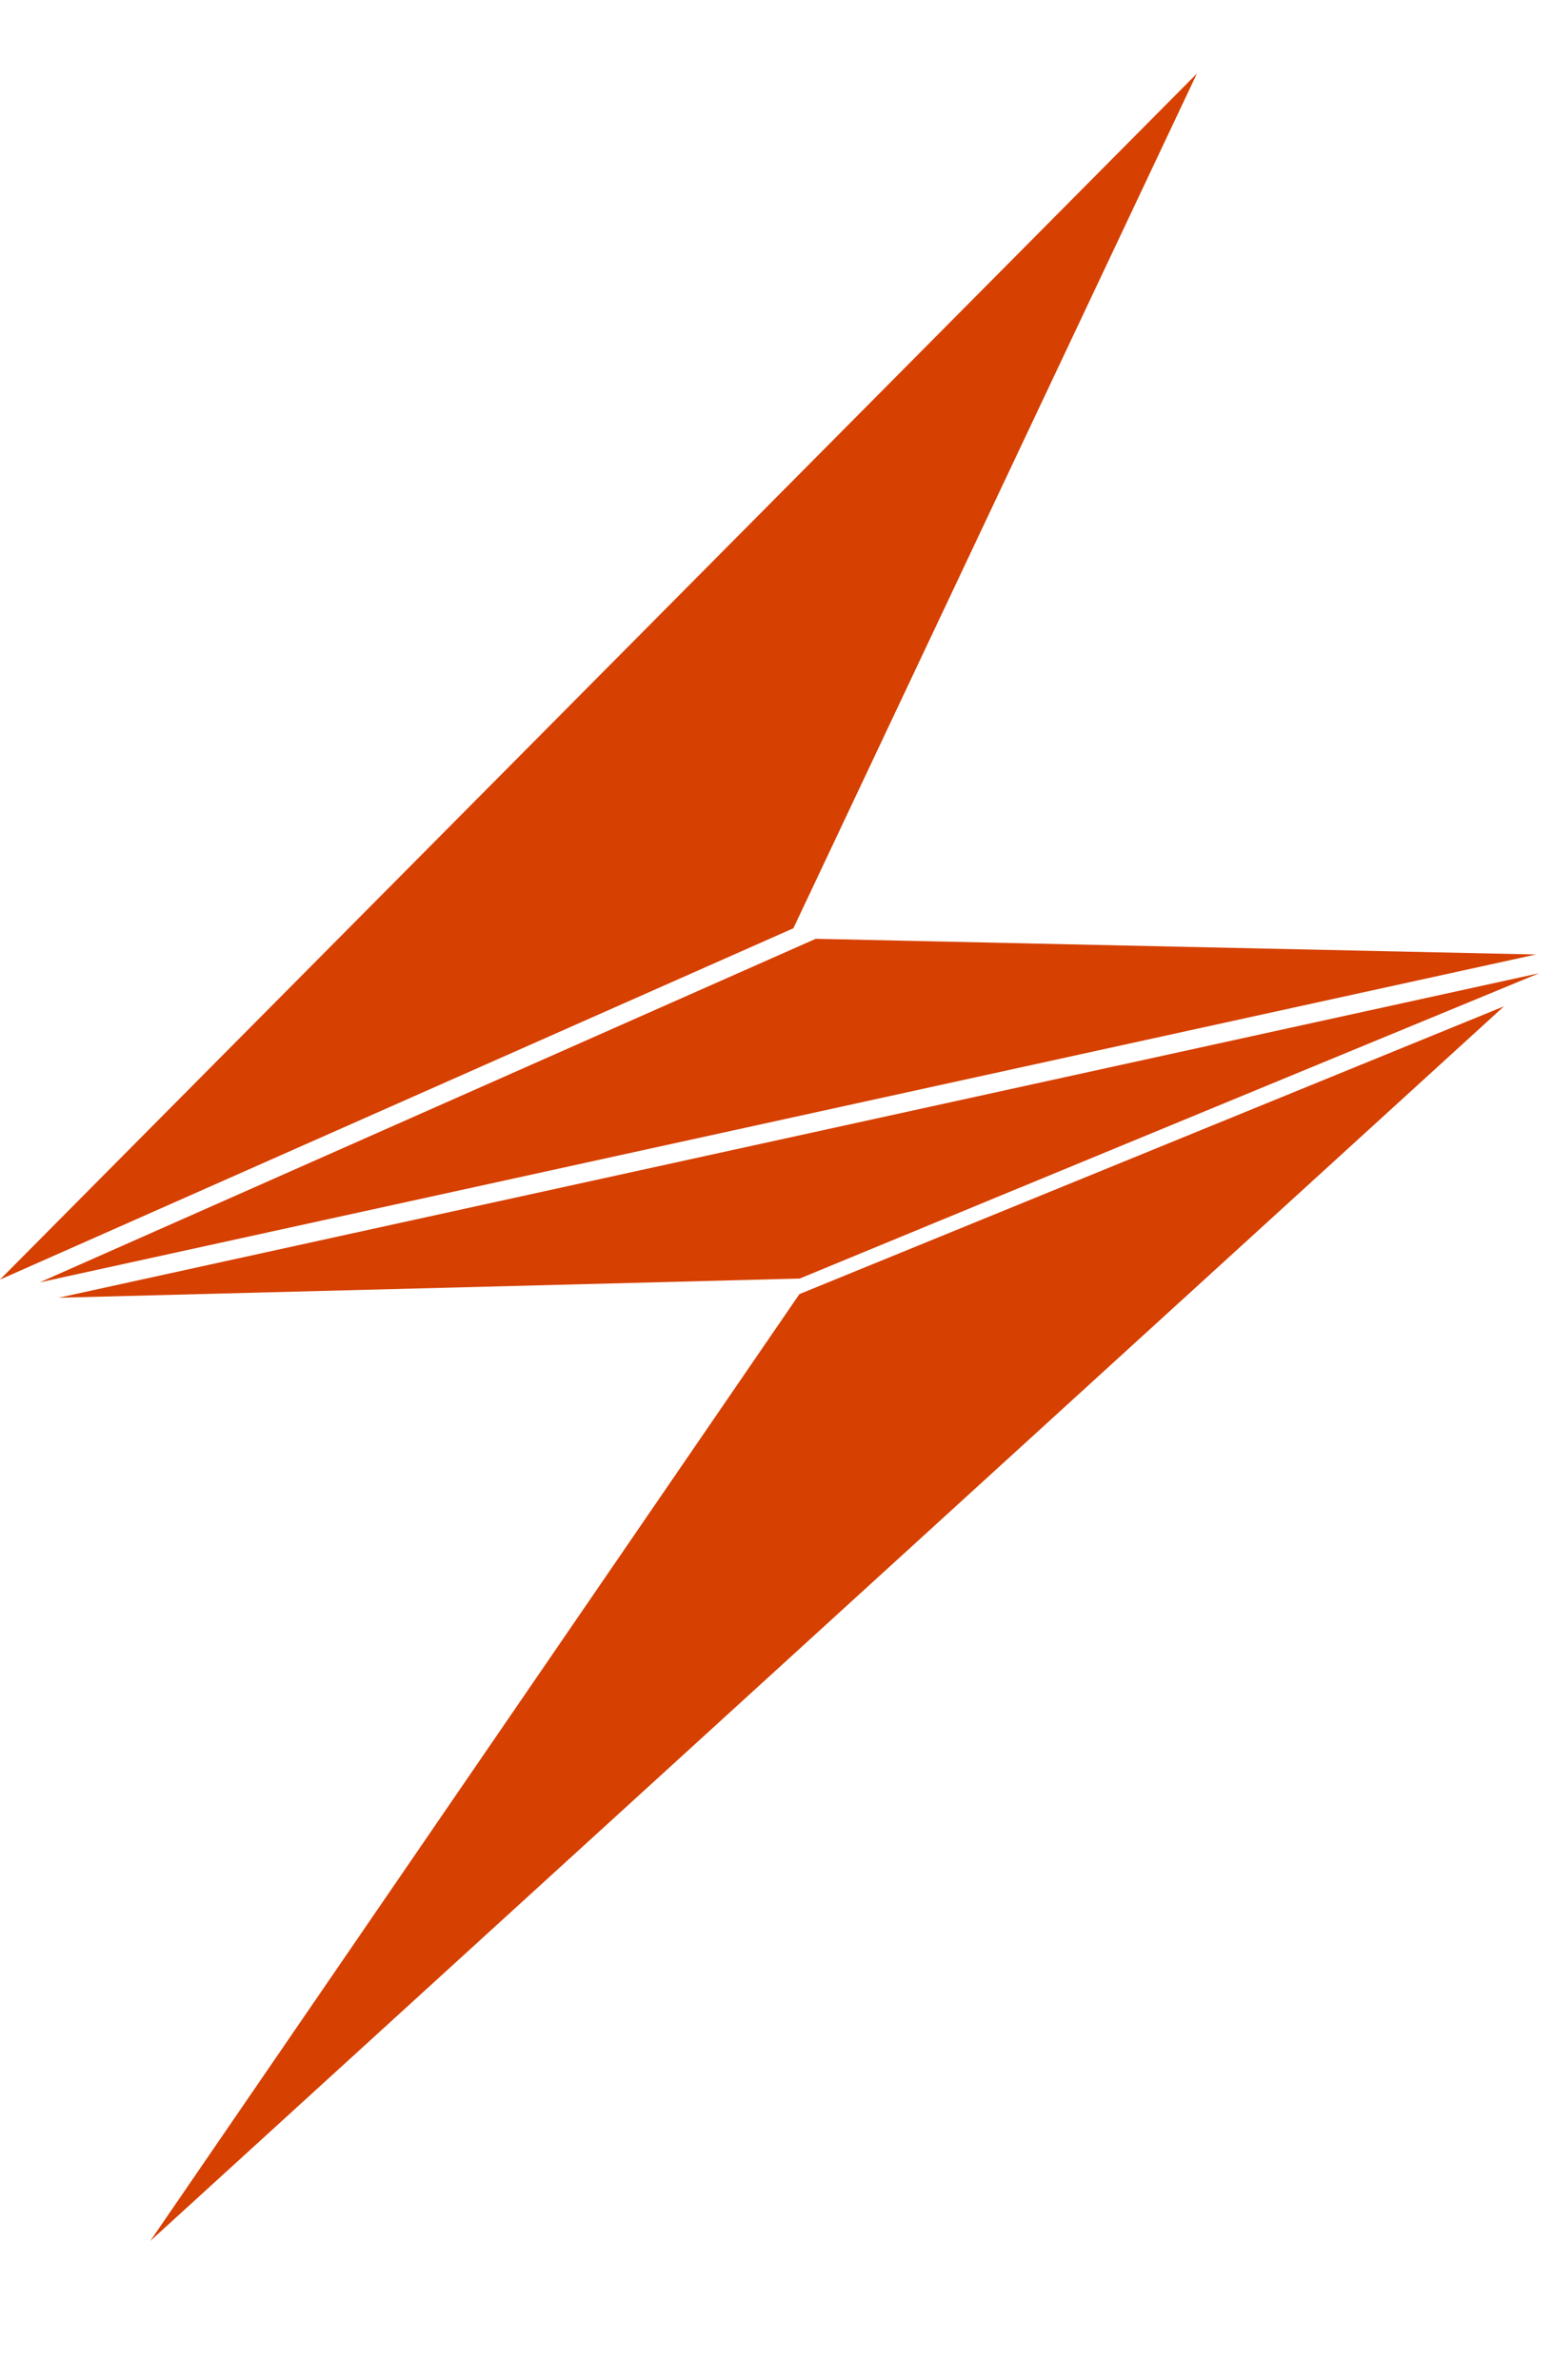 <svg xmlns="http://www.w3.org/2000/svg" width="184.804" height="283.176" viewBox="0 0 184.804 283.176">
  <g id="Groupe_166" data-name="Groupe 166" transform="translate(1 1)">
    <path id="Tracé_5463" data-name="Tracé 5463" d="M108.255,0l93.49,43.826L0,30.482Z" transform="translate(164.432 27.752) rotate(131)" fill="#d64000"/>
    <path id="Tracé_5464" data-name="Tracé 5464" d="M95.551,0l85.211,9.33L0,32.675Z" transform="translate(0.882 119.035) rotate(-5)" fill="#d64000"/>
    <path id="Tracé_5465" data-name="Tracé 5465" d="M87.985,2.283,176.175,0,0,38.612Z" transform="translate(182.149 153.417) rotate(180)" fill="#d64000"/>
    <path id="Tracé_5466" data-name="Tracé 5466" d="M80.839,40.807,216.546,25.189,0,0Z" transform="translate(177.962 118.746) rotate(131)" fill="#d64000"/>
  </g>
</svg>
